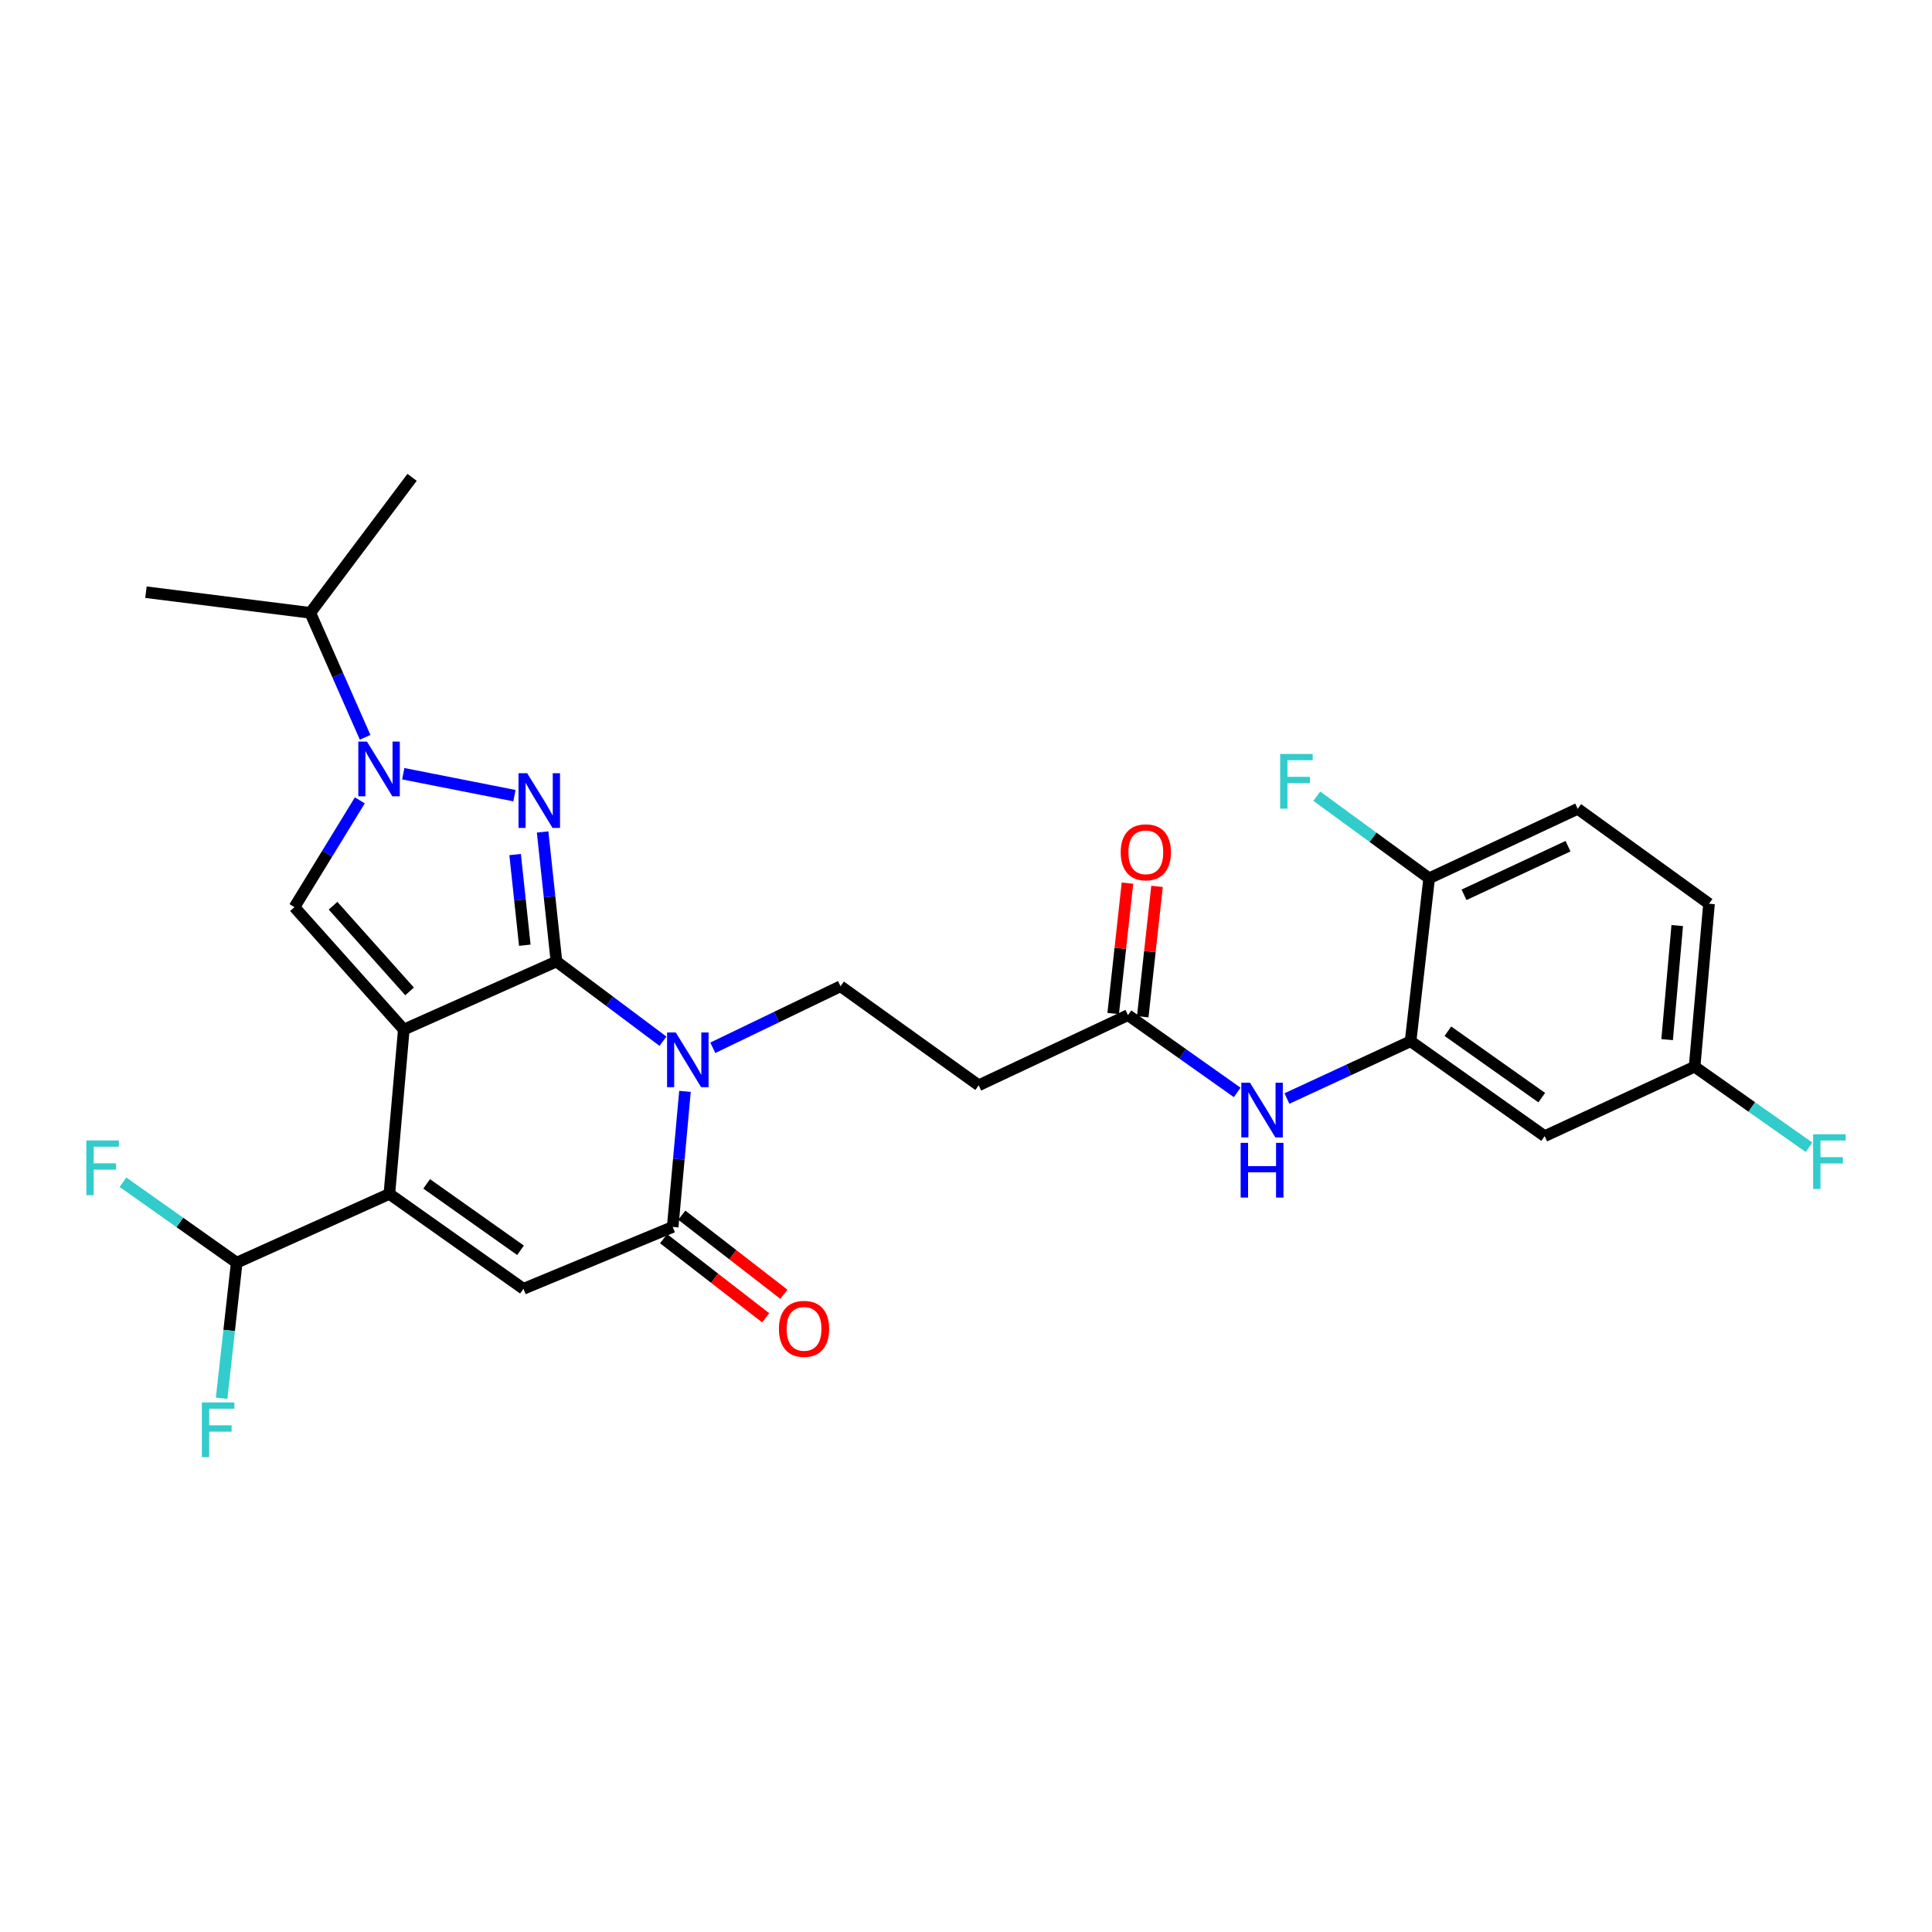 <?xml version='1.0' encoding='iso-8859-1'?>
<svg version='1.1' baseProfile='full'
              xmlns='http://www.w3.org/2000/svg'
                      xmlns:rdkit='http://www.rdkit.org/xml'
                      xmlns:xlink='http://www.w3.org/1999/xlink'
                  xml:space='preserve'
width='1000px' height='1000px' viewBox='0 0 1000 1000'>
<!-- END OF HEADER -->
<rect style='opacity:1.0;fill:#FFFFFF;stroke:none' width='1000' height='1000' x='0' y='0'> </rect>
<path class='bond-0' d='M 209.009,532.902 L 288.017,497.67' style='fill:none;fill-rule:evenodd;stroke:#000000;stroke-width:6px;stroke-linecap:butt;stroke-linejoin:miter;stroke-opacity:1' />
<path class='bond-3' d='M 209.009,532.902 L 201.535,617.964' style='fill:none;fill-rule:evenodd;stroke:#000000;stroke-width:6px;stroke-linecap:butt;stroke-linejoin:miter;stroke-opacity:1' />
<path class='bond-5' d='M 209.009,532.902 L 152.407,469.544' style='fill:none;fill-rule:evenodd;stroke:#000000;stroke-width:6px;stroke-linecap:butt;stroke-linejoin:miter;stroke-opacity:1' />
<path class='bond-5' d='M 211.998,513.144 L 172.376,468.793' style='fill:none;fill-rule:evenodd;stroke:#000000;stroke-width:6px;stroke-linecap:butt;stroke-linejoin:miter;stroke-opacity:1' />
<path class='bond-1' d='M 288.017,497.67 L 315.586,518.302' style='fill:none;fill-rule:evenodd;stroke:#000000;stroke-width:6px;stroke-linecap:butt;stroke-linejoin:miter;stroke-opacity:1' />
<path class='bond-1' d='M 315.586,518.302 L 343.155,538.934' style='fill:none;fill-rule:evenodd;stroke:#0000FF;stroke-width:6px;stroke-linecap:butt;stroke-linejoin:miter;stroke-opacity:1' />
<path class='bond-2' d='M 288.017,497.67 L 284.438,464.147' style='fill:none;fill-rule:evenodd;stroke:#000000;stroke-width:6px;stroke-linecap:butt;stroke-linejoin:miter;stroke-opacity:1' />
<path class='bond-2' d='M 284.438,464.147 L 280.859,430.624' style='fill:none;fill-rule:evenodd;stroke:#0000FF;stroke-width:6px;stroke-linecap:butt;stroke-linejoin:miter;stroke-opacity:1' />
<path class='bond-2' d='M 271.637,489.247 L 269.132,465.781' style='fill:none;fill-rule:evenodd;stroke:#000000;stroke-width:6px;stroke-linecap:butt;stroke-linejoin:miter;stroke-opacity:1' />
<path class='bond-2' d='M 269.132,465.781 L 266.627,442.315' style='fill:none;fill-rule:evenodd;stroke:#0000FF;stroke-width:6px;stroke-linecap:butt;stroke-linejoin:miter;stroke-opacity:1' />
<path class='bond-8' d='M 368.952,542.329 L 402.001,526.404' style='fill:none;fill-rule:evenodd;stroke:#0000FF;stroke-width:6px;stroke-linecap:butt;stroke-linejoin:miter;stroke-opacity:1' />
<path class='bond-8' d='M 402.001,526.404 L 435.051,510.48' style='fill:none;fill-rule:evenodd;stroke:#000000;stroke-width:6px;stroke-linecap:butt;stroke-linejoin:miter;stroke-opacity:1' />
<path class='bond-29' d='M 354.539,564.891 L 351.362,599.975' style='fill:none;fill-rule:evenodd;stroke:#0000FF;stroke-width:6px;stroke-linecap:butt;stroke-linejoin:miter;stroke-opacity:1' />
<path class='bond-29' d='M 351.362,599.975 L 348.185,635.059' style='fill:none;fill-rule:evenodd;stroke:#000000;stroke-width:6px;stroke-linecap:butt;stroke-linejoin:miter;stroke-opacity:1' />
<path class='bond-28' d='M 266.27,411.833 L 208.725,400.475' style='fill:none;fill-rule:evenodd;stroke:#0000FF;stroke-width:6px;stroke-linecap:butt;stroke-linejoin:miter;stroke-opacity:1' />
<path class='bond-7' d='M 201.535,617.964 L 270.939,667.084' style='fill:none;fill-rule:evenodd;stroke:#000000;stroke-width:6px;stroke-linecap:butt;stroke-linejoin:miter;stroke-opacity:1' />
<path class='bond-7' d='M 220.838,612.768 L 269.421,647.152' style='fill:none;fill-rule:evenodd;stroke:#000000;stroke-width:6px;stroke-linecap:butt;stroke-linejoin:miter;stroke-opacity:1' />
<path class='bond-12' d='M 201.535,617.964 L 122.52,653.564' style='fill:none;fill-rule:evenodd;stroke:#000000;stroke-width:6px;stroke-linecap:butt;stroke-linejoin:miter;stroke-opacity:1' />
<path class='bond-4' d='M 186.248,414.259 L 169.328,441.902' style='fill:none;fill-rule:evenodd;stroke:#0000FF;stroke-width:6px;stroke-linecap:butt;stroke-linejoin:miter;stroke-opacity:1' />
<path class='bond-4' d='M 169.328,441.902 L 152.407,469.544' style='fill:none;fill-rule:evenodd;stroke:#000000;stroke-width:6px;stroke-linecap:butt;stroke-linejoin:miter;stroke-opacity:1' />
<path class='bond-17' d='M 188.988,381.635 L 174.794,349.417' style='fill:none;fill-rule:evenodd;stroke:#0000FF;stroke-width:6px;stroke-linecap:butt;stroke-linejoin:miter;stroke-opacity:1' />
<path class='bond-17' d='M 174.794,349.417 L 160.599,317.199' style='fill:none;fill-rule:evenodd;stroke:#000000;stroke-width:6px;stroke-linecap:butt;stroke-linejoin:miter;stroke-opacity:1' />
<path class='bond-6' d='M 348.185,635.059 L 270.939,667.084' style='fill:none;fill-rule:evenodd;stroke:#000000;stroke-width:6px;stroke-linecap:butt;stroke-linejoin:miter;stroke-opacity:1' />
<path class='bond-15' d='M 343.471,641.142 L 369.888,661.612' style='fill:none;fill-rule:evenodd;stroke:#000000;stroke-width:6px;stroke-linecap:butt;stroke-linejoin:miter;stroke-opacity:1' />
<path class='bond-15' d='M 369.888,661.612 L 396.306,682.081' style='fill:none;fill-rule:evenodd;stroke:#FF0000;stroke-width:6px;stroke-linecap:butt;stroke-linejoin:miter;stroke-opacity:1' />
<path class='bond-15' d='M 352.899,628.975 L 379.316,649.444' style='fill:none;fill-rule:evenodd;stroke:#000000;stroke-width:6px;stroke-linecap:butt;stroke-linejoin:miter;stroke-opacity:1' />
<path class='bond-15' d='M 379.316,649.444 L 405.733,669.913' style='fill:none;fill-rule:evenodd;stroke:#FF0000;stroke-width:6px;stroke-linecap:butt;stroke-linejoin:miter;stroke-opacity:1' />
<path class='bond-13' d='M 435.051,510.48 L 506.576,561.747' style='fill:none;fill-rule:evenodd;stroke:#000000;stroke-width:6px;stroke-linecap:butt;stroke-linejoin:miter;stroke-opacity:1' />
<path class='bond-9' d='M 730.121,538.957 L 698.111,553.776' style='fill:none;fill-rule:evenodd;stroke:#000000;stroke-width:6px;stroke-linecap:butt;stroke-linejoin:miter;stroke-opacity:1' />
<path class='bond-9' d='M 698.111,553.776 L 666.101,568.595' style='fill:none;fill-rule:evenodd;stroke:#0000FF;stroke-width:6px;stroke-linecap:butt;stroke-linejoin:miter;stroke-opacity:1' />
<path class='bond-14' d='M 730.121,538.957 L 799.525,588.068' style='fill:none;fill-rule:evenodd;stroke:#000000;stroke-width:6px;stroke-linecap:butt;stroke-linejoin:miter;stroke-opacity:1' />
<path class='bond-14' d='M 749.423,533.758 L 798.006,568.136' style='fill:none;fill-rule:evenodd;stroke:#000000;stroke-width:6px;stroke-linecap:butt;stroke-linejoin:miter;stroke-opacity:1' />
<path class='bond-16' d='M 730.121,538.957 L 739.724,454.605' style='fill:none;fill-rule:evenodd;stroke:#000000;stroke-width:6px;stroke-linecap:butt;stroke-linejoin:miter;stroke-opacity:1' />
<path class='bond-10' d='M 640.377,565.445 L 612.104,545.441' style='fill:none;fill-rule:evenodd;stroke:#0000FF;stroke-width:6px;stroke-linecap:butt;stroke-linejoin:miter;stroke-opacity:1' />
<path class='bond-10' d='M 612.104,545.441 L 583.83,525.437' style='fill:none;fill-rule:evenodd;stroke:#000000;stroke-width:6px;stroke-linecap:butt;stroke-linejoin:miter;stroke-opacity:1' />
<path class='bond-11' d='M 583.83,525.437 L 506.576,561.747' style='fill:none;fill-rule:evenodd;stroke:#000000;stroke-width:6px;stroke-linecap:butt;stroke-linejoin:miter;stroke-opacity:1' />
<path class='bond-18' d='M 591.481,526.275 L 595.178,492.532' style='fill:none;fill-rule:evenodd;stroke:#000000;stroke-width:6px;stroke-linecap:butt;stroke-linejoin:miter;stroke-opacity:1' />
<path class='bond-18' d='M 595.178,492.532 L 598.875,458.788' style='fill:none;fill-rule:evenodd;stroke:#FF0000;stroke-width:6px;stroke-linecap:butt;stroke-linejoin:miter;stroke-opacity:1' />
<path class='bond-18' d='M 576.18,524.599 L 579.877,490.855' style='fill:none;fill-rule:evenodd;stroke:#000000;stroke-width:6px;stroke-linecap:butt;stroke-linejoin:miter;stroke-opacity:1' />
<path class='bond-18' d='M 579.877,490.855 L 583.574,457.111' style='fill:none;fill-rule:evenodd;stroke:#FF0000;stroke-width:6px;stroke-linecap:butt;stroke-linejoin:miter;stroke-opacity:1' />
<path class='bond-21' d='M 122.52,653.564 L 93.086,632.739' style='fill:none;fill-rule:evenodd;stroke:#000000;stroke-width:6px;stroke-linecap:butt;stroke-linejoin:miter;stroke-opacity:1' />
<path class='bond-21' d='M 93.086,632.739 L 63.653,611.914' style='fill:none;fill-rule:evenodd;stroke:#33CCCC;stroke-width:6px;stroke-linecap:butt;stroke-linejoin:miter;stroke-opacity:1' />
<path class='bond-22' d='M 122.52,653.564 L 118.618,688.645' style='fill:none;fill-rule:evenodd;stroke:#000000;stroke-width:6px;stroke-linecap:butt;stroke-linejoin:miter;stroke-opacity:1' />
<path class='bond-22' d='M 118.618,688.645 L 114.716,723.727' style='fill:none;fill-rule:evenodd;stroke:#33CCCC;stroke-width:6px;stroke-linecap:butt;stroke-linejoin:miter;stroke-opacity:1' />
<path class='bond-20' d='M 799.525,588.068 L 877.121,552.118' style='fill:none;fill-rule:evenodd;stroke:#000000;stroke-width:6px;stroke-linecap:butt;stroke-linejoin:miter;stroke-opacity:1' />
<path class='bond-19' d='M 739.724,454.605 L 816.619,418.646' style='fill:none;fill-rule:evenodd;stroke:#000000;stroke-width:6px;stroke-linecap:butt;stroke-linejoin:miter;stroke-opacity:1' />
<path class='bond-19' d='M 757.779,463.154 L 811.606,437.983' style='fill:none;fill-rule:evenodd;stroke:#000000;stroke-width:6px;stroke-linecap:butt;stroke-linejoin:miter;stroke-opacity:1' />
<path class='bond-23' d='M 739.724,454.605 L 710.647,433.359' style='fill:none;fill-rule:evenodd;stroke:#000000;stroke-width:6px;stroke-linecap:butt;stroke-linejoin:miter;stroke-opacity:1' />
<path class='bond-23' d='M 710.647,433.359 L 681.569,412.114' style='fill:none;fill-rule:evenodd;stroke:#33CCCC;stroke-width:6px;stroke-linecap:butt;stroke-linejoin:miter;stroke-opacity:1' />
<path class='bond-26' d='M 160.599,317.199 L 75.538,306.518' style='fill:none;fill-rule:evenodd;stroke:#000000;stroke-width:6px;stroke-linecap:butt;stroke-linejoin:miter;stroke-opacity:1' />
<path class='bond-27' d='M 160.599,317.199 L 213.294,247.068' style='fill:none;fill-rule:evenodd;stroke:#000000;stroke-width:6px;stroke-linecap:butt;stroke-linejoin:miter;stroke-opacity:1' />
<path class='bond-24' d='M 816.619,418.646 L 884.587,467.774' style='fill:none;fill-rule:evenodd;stroke:#000000;stroke-width:6px;stroke-linecap:butt;stroke-linejoin:miter;stroke-opacity:1' />
<path class='bond-25' d='M 877.121,552.118 L 906.73,572.97' style='fill:none;fill-rule:evenodd;stroke:#000000;stroke-width:6px;stroke-linecap:butt;stroke-linejoin:miter;stroke-opacity:1' />
<path class='bond-25' d='M 906.73,572.97 L 936.34,593.822' style='fill:none;fill-rule:evenodd;stroke:#33CCCC;stroke-width:6px;stroke-linecap:butt;stroke-linejoin:miter;stroke-opacity:1' />
<path class='bond-30' d='M 877.121,552.118 L 884.587,467.774' style='fill:none;fill-rule:evenodd;stroke:#000000;stroke-width:6px;stroke-linecap:butt;stroke-linejoin:miter;stroke-opacity:1' />
<path class='bond-30' d='M 862.908,538.109 L 868.134,479.068' style='fill:none;fill-rule:evenodd;stroke:#000000;stroke-width:6px;stroke-linecap:butt;stroke-linejoin:miter;stroke-opacity:1' />
<path  class='atom-2' d='M 349.758 534.4
L 359.038 549.4
Q 359.958 550.88, 361.438 553.56
Q 362.918 556.24, 362.998 556.4
L 362.998 534.4
L 366.758 534.4
L 366.758 562.72
L 362.878 562.72
L 352.918 546.32
Q 351.758 544.4, 350.518 542.2
Q 349.318 540, 348.958 539.32
L 348.958 562.72
L 345.278 562.72
L 345.278 534.4
L 349.758 534.4
' fill='#0000FF'/>
<path  class='atom-3' d='M 272.863 400.21
L 282.143 415.21
Q 283.063 416.69, 284.543 419.37
Q 286.023 422.05, 286.103 422.21
L 286.103 400.21
L 289.863 400.21
L 289.863 428.53
L 285.983 428.53
L 276.023 412.13
Q 274.863 410.21, 273.623 408.01
Q 272.423 405.81, 272.063 405.13
L 272.063 428.53
L 268.383 428.53
L 268.383 400.21
L 272.863 400.21
' fill='#0000FF'/>
<path  class='atom-5' d='M 189.939 383.842
L 199.219 398.842
Q 200.139 400.322, 201.619 403.002
Q 203.099 405.682, 203.179 405.842
L 203.179 383.842
L 206.939 383.842
L 206.939 412.162
L 203.059 412.162
L 193.099 395.762
Q 191.939 393.842, 190.699 391.642
Q 189.499 389.442, 189.139 388.762
L 189.139 412.162
L 185.459 412.162
L 185.459 383.842
L 189.939 383.842
' fill='#0000FF'/>
<path  class='atom-11' d='M 646.983 560.388
L 656.263 575.388
Q 657.183 576.868, 658.663 579.548
Q 660.143 582.228, 660.223 582.388
L 660.223 560.388
L 663.983 560.388
L 663.983 588.708
L 660.103 588.708
L 650.143 572.308
Q 648.983 570.388, 647.743 568.188
Q 646.543 565.988, 646.183 565.308
L 646.183 588.708
L 642.503 588.708
L 642.503 560.388
L 646.983 560.388
' fill='#0000FF'/>
<path  class='atom-11' d='M 642.163 591.54
L 646.003 591.54
L 646.003 603.58
L 660.483 603.58
L 660.483 591.54
L 664.323 591.54
L 664.323 619.86
L 660.483 619.86
L 660.483 606.78
L 646.003 606.78
L 646.003 619.86
L 642.163 619.86
L 642.163 591.54
' fill='#0000FF'/>
<path  class='atom-16' d='M 403.17 687.816
Q 403.17 681.016, 406.53 677.216
Q 409.89 673.416, 416.17 673.416
Q 422.45 673.416, 425.81 677.216
Q 429.17 681.016, 429.17 687.816
Q 429.17 694.696, 425.77 698.616
Q 422.37 702.496, 416.17 702.496
Q 409.93 702.496, 406.53 698.616
Q 403.17 694.736, 403.17 687.816
M 416.17 699.296
Q 420.49 699.296, 422.81 696.416
Q 425.17 693.496, 425.17 687.816
Q 425.17 682.256, 422.81 679.456
Q 420.49 676.616, 416.17 676.616
Q 411.85 676.616, 409.49 679.416
Q 407.17 682.216, 407.17 687.816
Q 407.17 693.536, 409.49 696.416
Q 411.85 699.296, 416.17 699.296
' fill='#FF0000'/>
<path  class='atom-19' d='M 580.075 441.148
Q 580.075 434.348, 583.435 430.548
Q 586.795 426.748, 593.075 426.748
Q 599.355 426.748, 602.715 430.548
Q 606.075 434.348, 606.075 441.148
Q 606.075 448.028, 602.675 451.948
Q 599.275 455.828, 593.075 455.828
Q 586.835 455.828, 583.435 451.948
Q 580.075 448.068, 580.075 441.148
M 593.075 452.628
Q 597.395 452.628, 599.715 449.748
Q 602.075 446.828, 602.075 441.148
Q 602.075 435.588, 599.715 432.788
Q 597.395 429.948, 593.075 429.948
Q 588.755 429.948, 586.395 432.748
Q 584.075 435.548, 584.075 441.148
Q 584.075 446.868, 586.395 449.748
Q 588.755 452.628, 593.075 452.628
' fill='#FF0000'/>
<path  class='atom-22' d='M 44.687 590.293
L 61.527 590.293
L 61.527 593.533
L 48.487 593.533
L 48.487 602.133
L 60.087 602.133
L 60.087 605.413
L 48.487 605.413
L 48.487 618.613
L 44.687 618.613
L 44.687 590.293
' fill='#33CCCC'/>
<path  class='atom-23' d='M 104.479 725.903
L 121.319 725.903
L 121.319 729.143
L 108.279 729.143
L 108.279 737.743
L 119.879 737.743
L 119.879 741.023
L 108.279 741.023
L 108.279 754.223
L 104.479 754.223
L 104.479 725.903
' fill='#33CCCC'/>
<path  class='atom-24' d='M 662.602 390.247
L 679.442 390.247
L 679.442 393.487
L 666.402 393.487
L 666.402 402.087
L 678.002 402.087
L 678.002 405.367
L 666.402 405.367
L 666.402 418.567
L 662.602 418.567
L 662.602 390.247
' fill='#33CCCC'/>
<path  class='atom-26' d='M 938.473 587.095
L 955.313 587.095
L 955.313 590.335
L 942.273 590.335
L 942.273 598.935
L 953.873 598.935
L 953.873 602.215
L 942.273 602.215
L 942.273 615.415
L 938.473 615.415
L 938.473 587.095
' fill='#33CCCC'/>
</svg>
